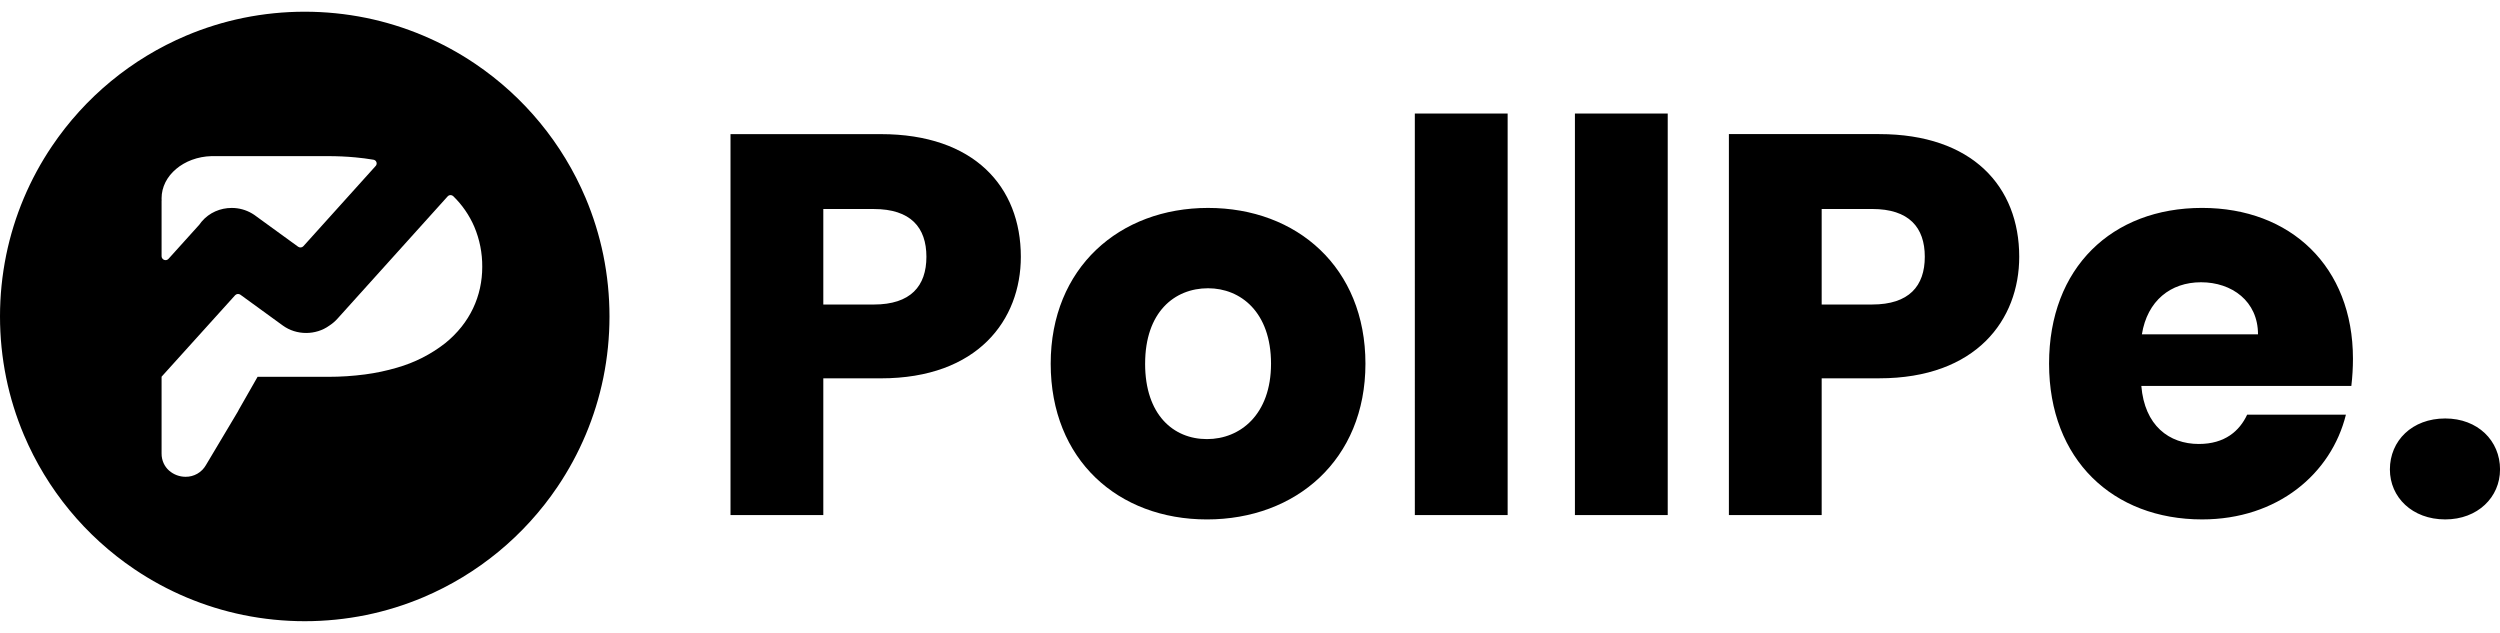 <svg xmlns="http://www.w3.org/2000/svg" width="158" height="40" viewBox="0 0 158 40" fill="none">
<path d="M115.13 19.245V13.208H118.32C120.652 13.208 121.647 14.374 121.647 16.227C121.647 18.078 120.652 19.245 118.32 19.245L115.13 19.245ZM127.615 16.227C127.615 11.802 124.665 8.475 118.766 8.475H109.266V32.552H115.13V23.909H118.766C124.905 23.909 127.615 20.205 127.615 16.227ZM139.105 17.839C141.06 17.839 142.706 19.039 142.706 21.131H135.367C135.709 19.005 137.184 17.839 139.104 17.839H139.105ZM148.263 26.207H142.02C141.539 27.236 140.613 28.059 138.967 28.059C137.081 28.059 135.537 26.893 135.332 24.389H148.605C148.672 23.82 148.706 23.248 148.707 22.674C148.707 16.844 144.763 13.14 139.173 13.14C133.479 13.14 129.501 16.912 129.501 22.983C129.501 29.054 133.548 32.827 139.173 32.827C143.94 32.827 147.336 29.945 148.262 26.207H148.263ZM158.003 29.671C158.003 27.853 156.597 26.447 154.539 26.447C152.447 26.447 151.041 27.853 151.041 29.671C151.041 31.42 152.447 32.827 154.539 32.827C156.596 32.827 158.002 31.421 158.002 29.671H158.003Z" fill="black"/>
<path d="M52.033 19.246V13.21H55.222C57.555 13.21 58.549 14.376 58.549 16.228C58.549 18.08 57.555 19.246 55.222 19.246H52.033ZM64.517 16.228C64.517 11.804 61.568 8.477 55.669 8.477H46.168V32.554H52.033V23.911H55.668C61.808 23.911 64.517 20.207 64.517 16.228H64.517ZM86.296 22.985C86.296 16.914 81.975 13.141 76.35 13.141C70.76 13.141 66.404 16.914 66.404 22.985C66.404 29.056 70.656 32.828 76.281 32.828C81.906 32.828 86.296 29.055 86.296 22.985ZM72.372 22.985C72.372 19.727 74.224 18.218 76.35 18.218C78.408 18.218 80.329 19.727 80.329 22.985C80.329 26.209 78.374 27.751 76.282 27.751C74.154 27.752 72.371 26.209 72.371 22.985H72.372ZM89.418 32.554H95.283V7.174H89.417L89.418 32.554ZM99.535 32.554H105.4V7.174H99.535L99.535 32.554Z" fill="black"/>
<path d="M19.26 39.26C17.956 39.26 16.656 39.129 15.379 38.869C12.915 38.364 10.575 37.379 8.492 35.971C5.395 33.88 2.971 30.937 1.514 27.497C1.021 26.332 0.645 25.121 0.391 23.881C-0.13 21.32 -0.13 18.68 0.391 16.118C0.896 13.655 1.88 11.315 3.289 9.232C5.38 6.135 8.323 3.711 11.763 2.254C12.928 1.761 14.139 1.385 15.379 1.131C17.94 0.61 20.58 0.61 23.142 1.131C25.605 1.636 27.945 2.621 30.029 4.029C33.125 6.12 35.549 9.063 37.007 12.503C37.499 13.668 37.875 14.879 38.129 16.119C38.65 18.68 38.65 21.32 38.129 23.882C37.624 26.345 36.639 28.685 35.231 30.768C33.14 33.865 30.197 36.289 26.757 37.746C25.592 38.239 24.381 38.615 23.141 38.869C21.864 39.129 20.564 39.26 19.26 39.26ZM10.212 23.815V28.662C10.21 28.875 10.255 29.084 10.342 29.278C10.423 29.454 10.539 29.612 10.685 29.741C10.974 29.994 11.345 30.133 11.73 30.133C11.989 30.136 12.244 30.069 12.469 29.941C12.694 29.812 12.88 29.627 13.01 29.402L15.025 26.023C15.054 25.975 15.08 25.924 15.104 25.873L16.279 23.815H20.756C21.53 23.815 22.303 23.765 23.07 23.664C23.754 23.574 24.429 23.431 25.091 23.236C25.643 23.079 26.179 22.869 26.691 22.61C27.2 22.351 27.683 22.044 28.134 21.692C28.517 21.384 28.866 21.034 29.173 20.649C29.457 20.291 29.7 19.902 29.897 19.489C30.092 19.079 30.239 18.647 30.336 18.203C30.431 17.765 30.478 17.319 30.478 16.872C30.486 15.997 30.314 15.13 29.973 14.324C29.661 13.601 29.209 12.946 28.644 12.397C28.599 12.354 28.539 12.329 28.476 12.33C28.441 12.33 28.407 12.337 28.375 12.351C28.343 12.366 28.314 12.386 28.291 12.412L21.33 20.138C21.178 20.308 21.004 20.456 20.812 20.58C20.6 20.733 20.364 20.85 20.115 20.927C19.615 21.083 19.08 21.083 18.58 20.927C18.326 20.848 18.087 20.728 17.872 20.572L15.195 18.627C15.144 18.59 15.082 18.573 15.02 18.58C14.958 18.586 14.9 18.615 14.858 18.661L10.213 23.806C10.212 23.807 10.212 23.808 10.212 23.809C10.212 23.811 10.213 23.812 10.213 23.813C10.214 23.814 10.216 23.815 10.217 23.815L10.212 23.815ZM13.356 9.867C13.356 9.867 13.356 9.867 13.356 9.867C13.356 9.867 13.355 9.867 13.355 9.868C13.355 9.868 13.355 9.868 13.355 9.868C13.355 9.868 13.355 9.868 13.355 9.868C12.935 9.879 12.521 9.958 12.127 10.103C11.942 10.171 11.764 10.255 11.593 10.354C11.429 10.448 11.273 10.557 11.129 10.68C10.989 10.797 10.861 10.928 10.746 11.069C10.634 11.207 10.538 11.357 10.457 11.515C10.378 11.672 10.317 11.837 10.275 12.007C10.233 12.179 10.212 12.356 10.212 12.533C10.212 12.582 10.213 12.63 10.216 12.675C10.217 12.676 10.216 12.677 10.216 12.678C10.216 12.679 10.215 12.68 10.214 12.681C10.213 12.682 10.212 12.684 10.212 12.686V16.196C10.213 16.246 10.229 16.295 10.259 16.336C10.288 16.377 10.329 16.408 10.376 16.425C10.423 16.443 10.475 16.446 10.523 16.434C10.572 16.422 10.616 16.395 10.65 16.358L12.597 14.2C12.64 14.136 12.687 14.075 12.736 14.016L12.752 13.998C12.869 13.86 13.002 13.735 13.148 13.627C13.291 13.521 13.445 13.431 13.608 13.359C13.77 13.287 13.94 13.233 14.113 13.196C14.287 13.16 14.464 13.142 14.641 13.142H14.647C15.097 13.141 15.539 13.261 15.927 13.49C16.022 13.545 16.113 13.607 16.2 13.674L16.215 13.686L18.84 15.592C18.89 15.629 18.952 15.646 19.015 15.639C19.077 15.633 19.134 15.604 19.176 15.557L23.742 10.489C23.772 10.458 23.791 10.419 23.8 10.376C23.809 10.334 23.806 10.29 23.791 10.25C23.777 10.209 23.752 10.173 23.719 10.146C23.686 10.118 23.645 10.1 23.603 10.094C23.222 10.03 22.835 9.98 22.453 9.945C21.896 9.893 21.308 9.867 20.705 9.867L13.356 9.867Z" fill="black"/>
</svg>